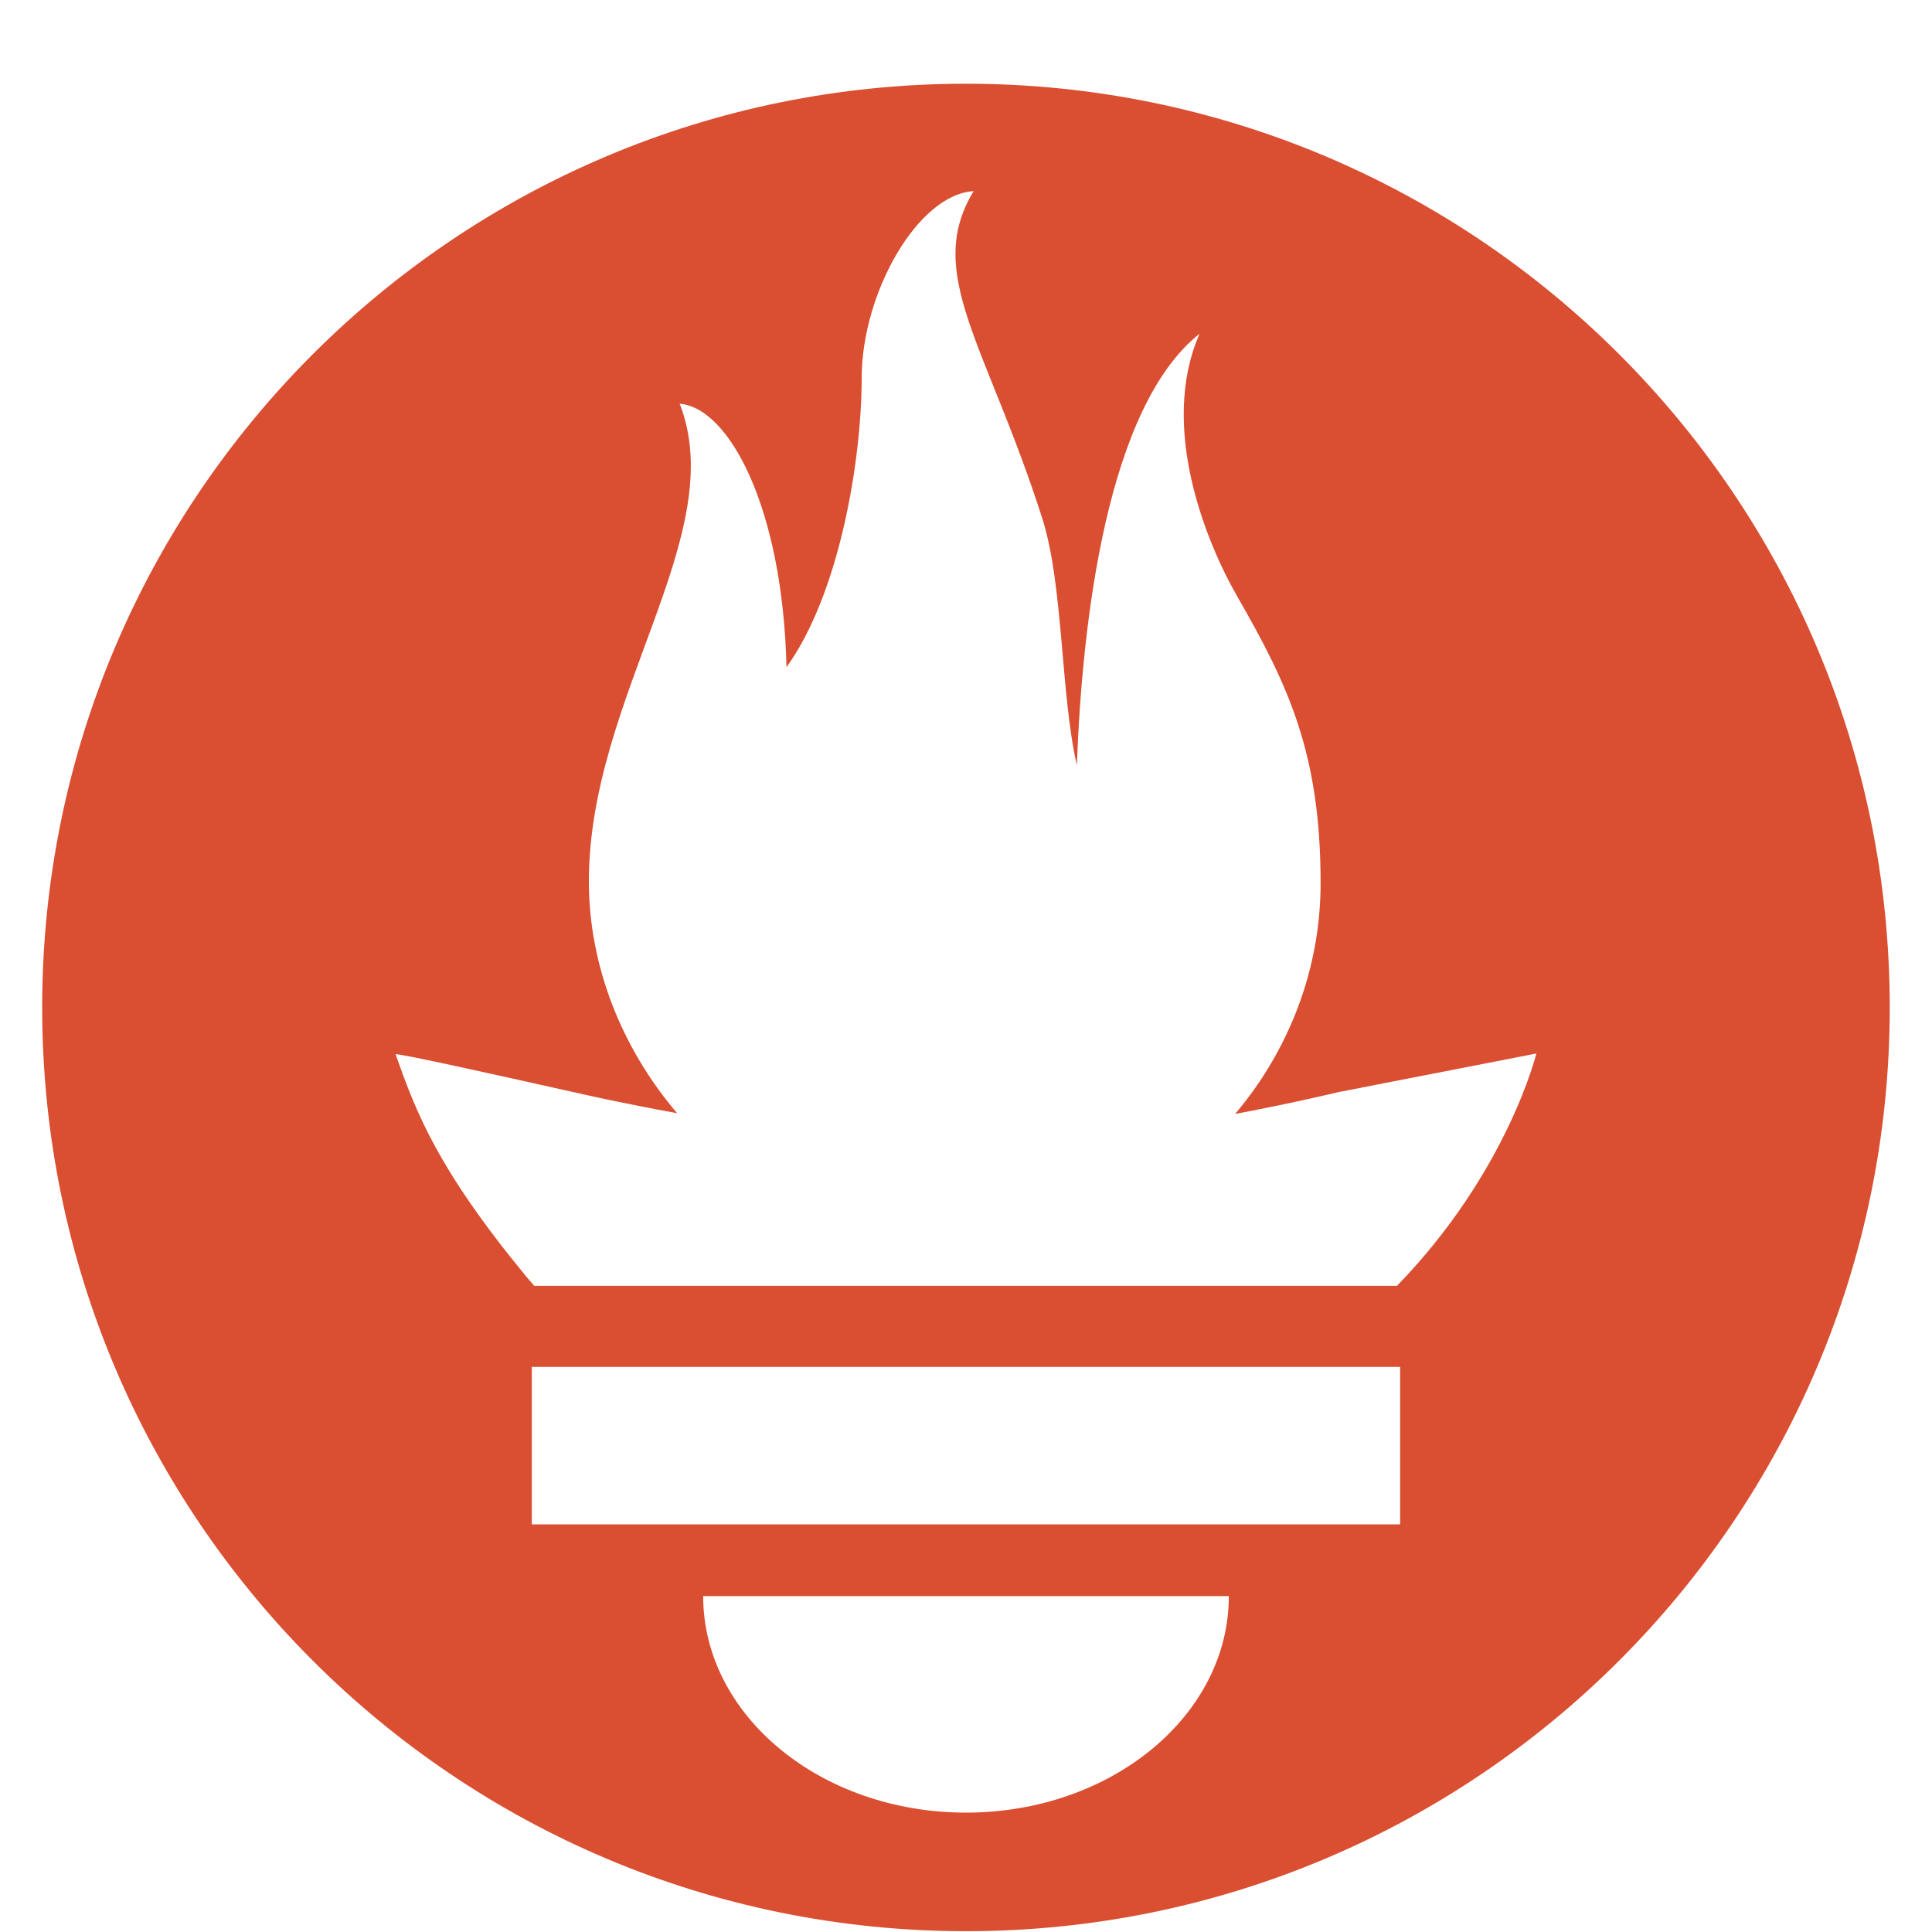 <svg width="24" height="24" viewBox="0 0 24 24" fill="none" xmlns="http://www.w3.org/2000/svg">
<path d="M12 1.04C5.662 1.04 0.524 6.177 0.524 12.515C0.524 18.852 5.662 23.99 12 23.99C18.337 23.99 23.475 18.852 23.475 12.515C23.475 6.177 18.337 1.04 12 1.04ZM12 22.517C10.197 22.517 8.735 21.312 8.735 19.827H15.265C15.265 21.312 13.803 22.517 12 22.517ZM17.392 18.936H6.606V16.98H17.393V18.936H17.392ZM17.354 15.973H6.637C6.602 15.932 6.565 15.892 6.531 15.85C5.427 14.51 5.167 13.81 4.914 13.097C4.91 13.073 6.253 13.371 7.205 13.585C7.205 13.585 7.695 13.698 8.412 13.829C7.724 13.023 7.315 11.998 7.315 10.95C7.315 8.65 9.08 6.64 8.443 5.015C9.063 5.065 9.725 6.322 9.77 8.288C10.428 7.378 10.704 5.716 10.704 4.697C10.704 3.642 11.399 2.416 12.095 2.374C11.475 3.396 12.255 4.272 12.949 6.444C13.209 7.26 13.176 8.634 13.377 9.505C13.444 7.696 13.755 5.056 14.902 4.145C14.396 5.293 14.977 6.729 15.375 7.419C16.016 8.533 16.405 9.377 16.405 10.972C16.405 12.043 16.01 13.05 15.343 13.838C16.101 13.695 16.624 13.567 16.624 13.567L19.085 13.087C19.085 13.087 18.728 14.557 17.354 15.973Z" fill="#DA4E31"/>
</svg>
